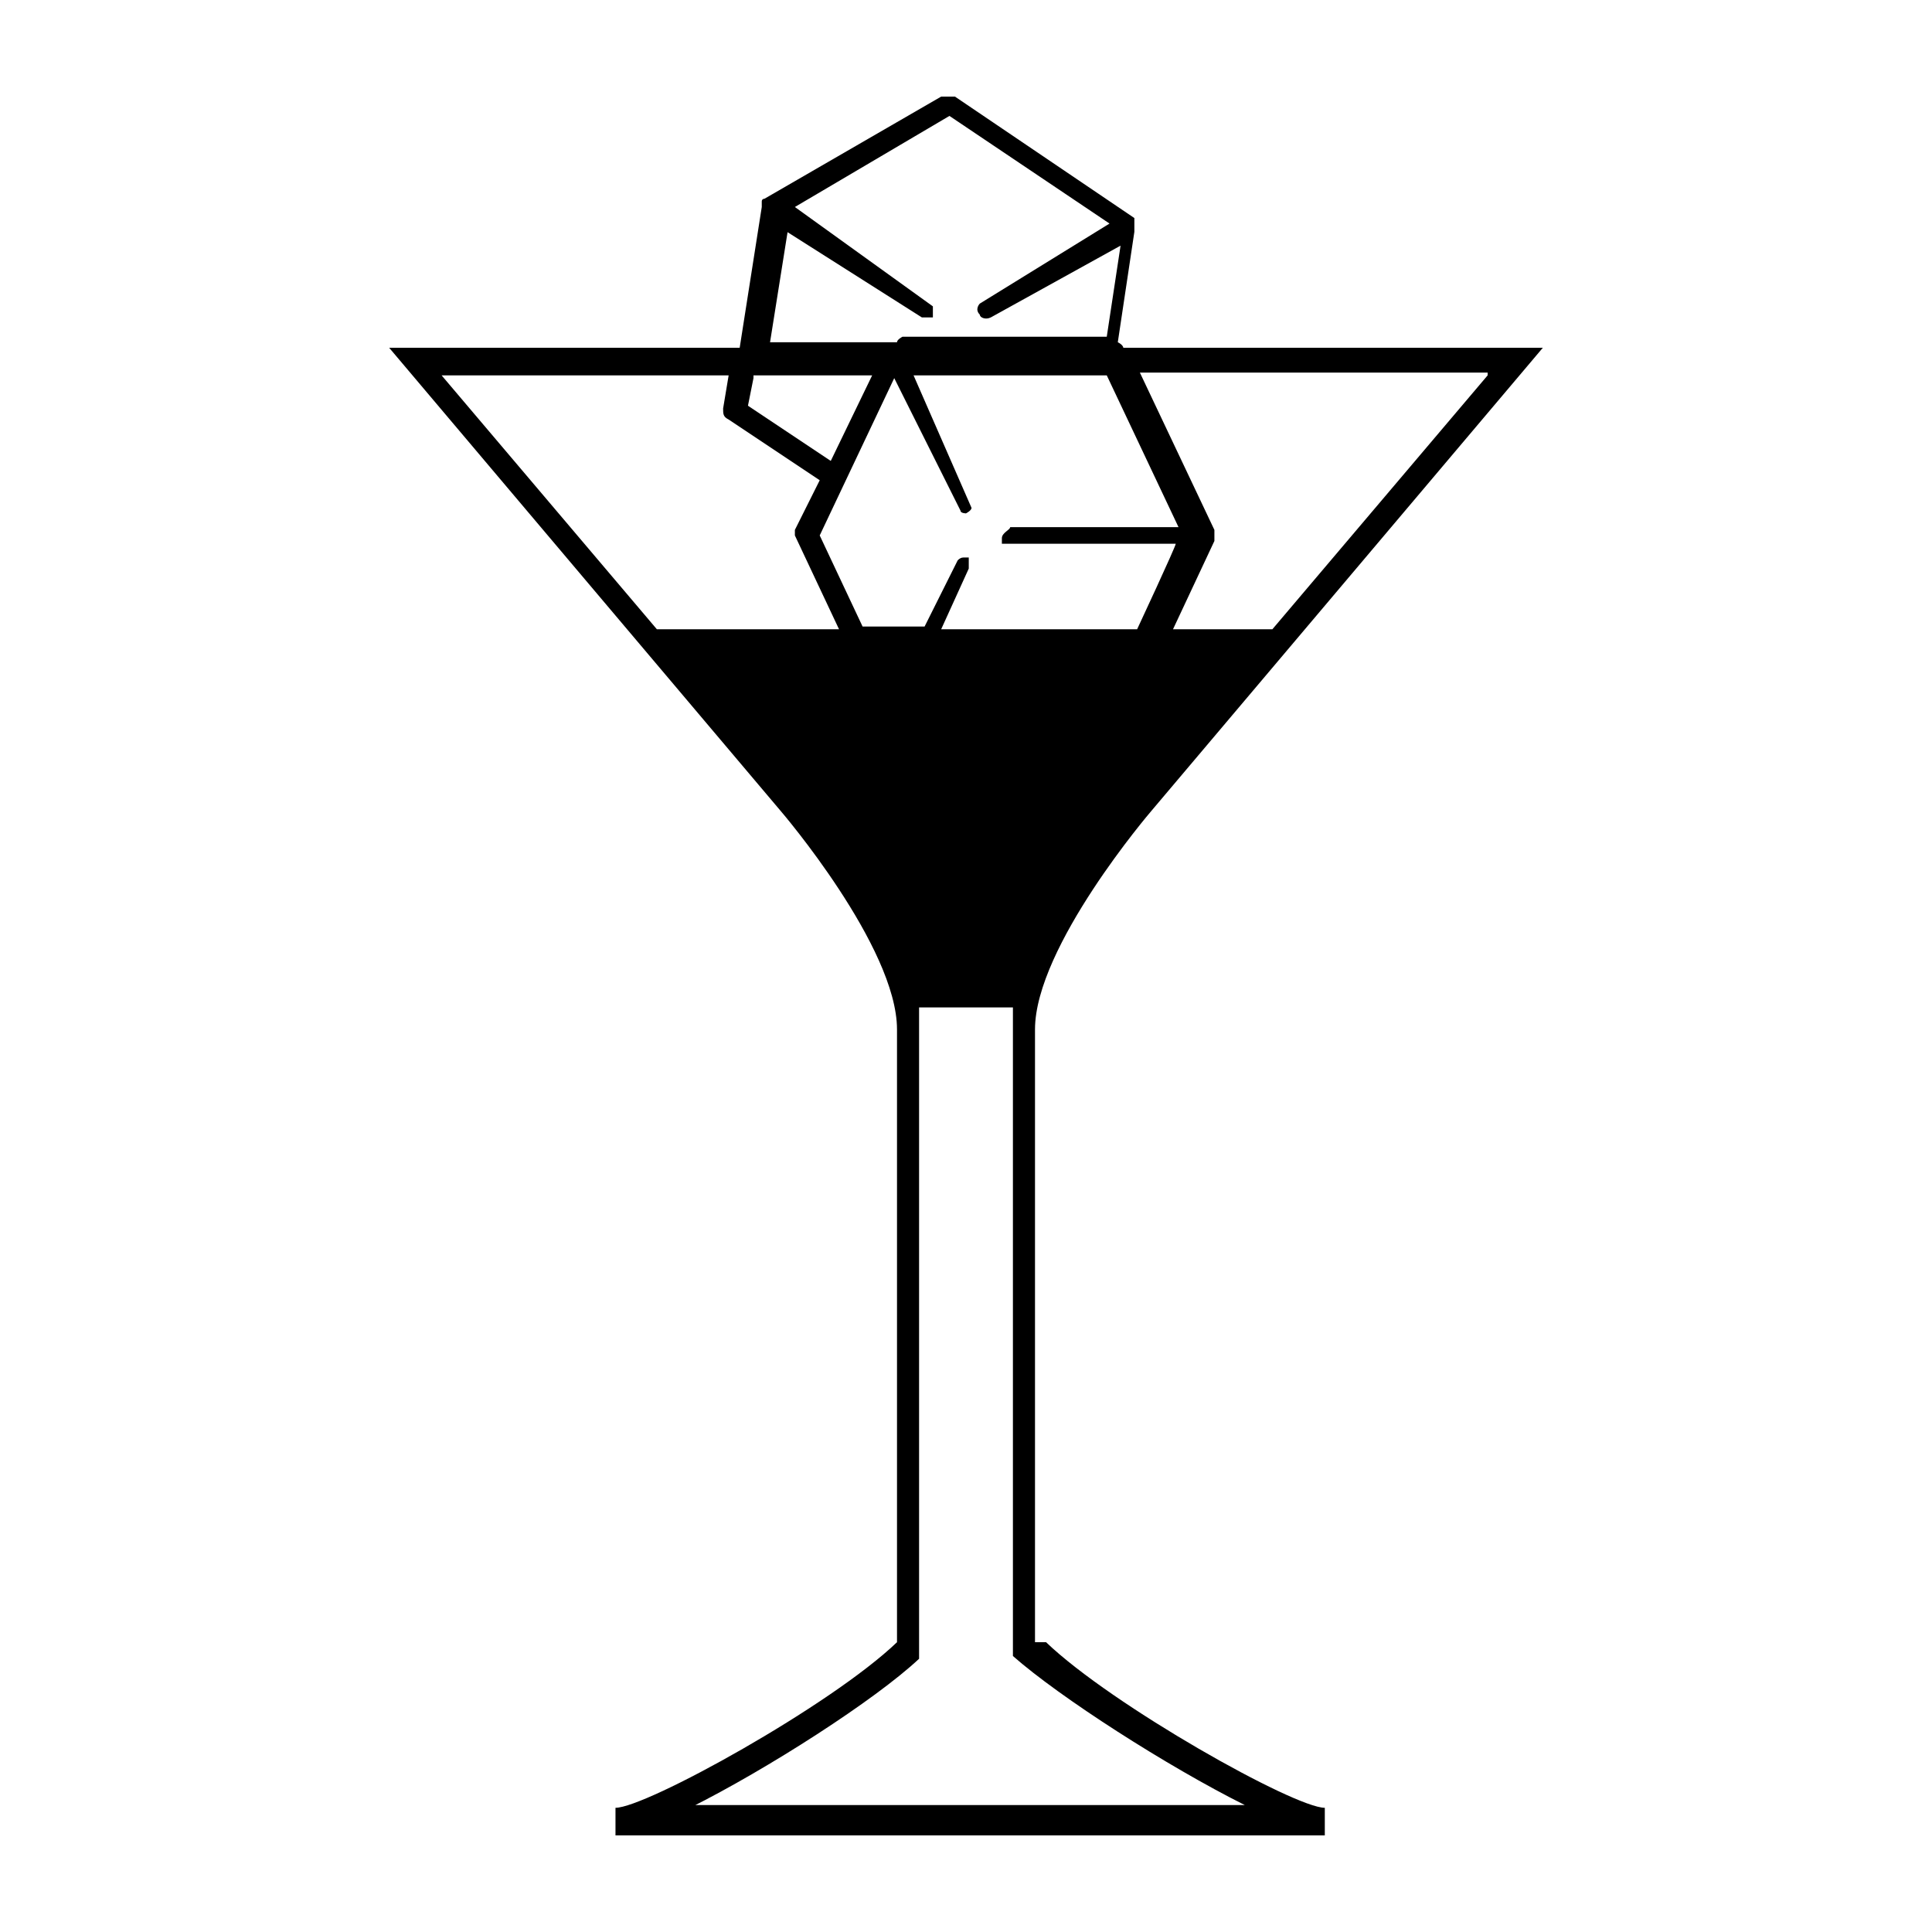 <?xml version="1.0" encoding="UTF-8"?>
<svg id="Livello_1" xmlns="http://www.w3.org/2000/svg" width="70" height="70" version="1.1" viewBox="0 0 70 70">
  <!-- Generator: Adobe Illustrator 29.7.1, SVG Export Plug-In . SVG Version: 2.1.1 Build 8)  -->
  <path d="M37.5,59.5h0v-22.2c0-3,4.2-7.9,4.2-7.9l14.2-16.8h-15.2s0-.1-.2-.2l.6-4v-.4h0c0-.1,0-.1,0-.1l-6.5-4.4h-.5l-6.4,3.7s-.1,0-.1.1v.2l-.8,5.1h-12.7l14.2,16.8s4.2,4.9,4.2,7.9v22.2c-2.4,2.3-9.1,6-10.2,6v1h25.7v-1h0c-1.1,0-7.7-3.7-10.1-6h-.3ZM53.9,13.6l-7.8,9.2h-3.6l1.5-3.2v-.4l-2.7-5.7h12.6ZM28.2,8.2l5.2,3.3h.4v-.4l-5-3.6,5.6-3.3,5.8,3.9-4.7,2.9c0,0-.2.2,0,.4,0,.1.2.2.4.1l4.7-2.6-.5,3.3h-7.4s-.2.1-.2.2h-4.6l.7-4.4-.3.2ZM27.3,13.6h4.3l-1.5,3.1-3-2,.2-1h0ZM23.8,22.8l-7.8-9.2h10.4l-.2,1.2c0,.2,0,.3.2.4l3.3,2.2-.9,1.8h0v.2l1.6,3.4h-6.6ZM31.3,22.8l-1.6-3.4,2.7-5.7,2.4,4.8h0c0,.1.2.1.2.1,0,0,.2-.1.2-.2l-2.1-4.8h7l2.6,5.5h-6.1c0,.1-.3.2-.3.4v.2h6.3c0,.1-1.4,3.1-1.4,3.1h-7.1l1-2.2c0-.1,0-.3,0-.4h-.2q-.1,0-.2.1l-1.2,2.4h-2.3,0ZM25,65.5h0c2.8-1.4,6.7-3.9,8.3-5.4v-.2c0,0,0-22.7,0-22.7v-.7h3.4v23.5c1.7,1.5,5.6,4,8.4,5.4h-20.2Z"/>
</svg>